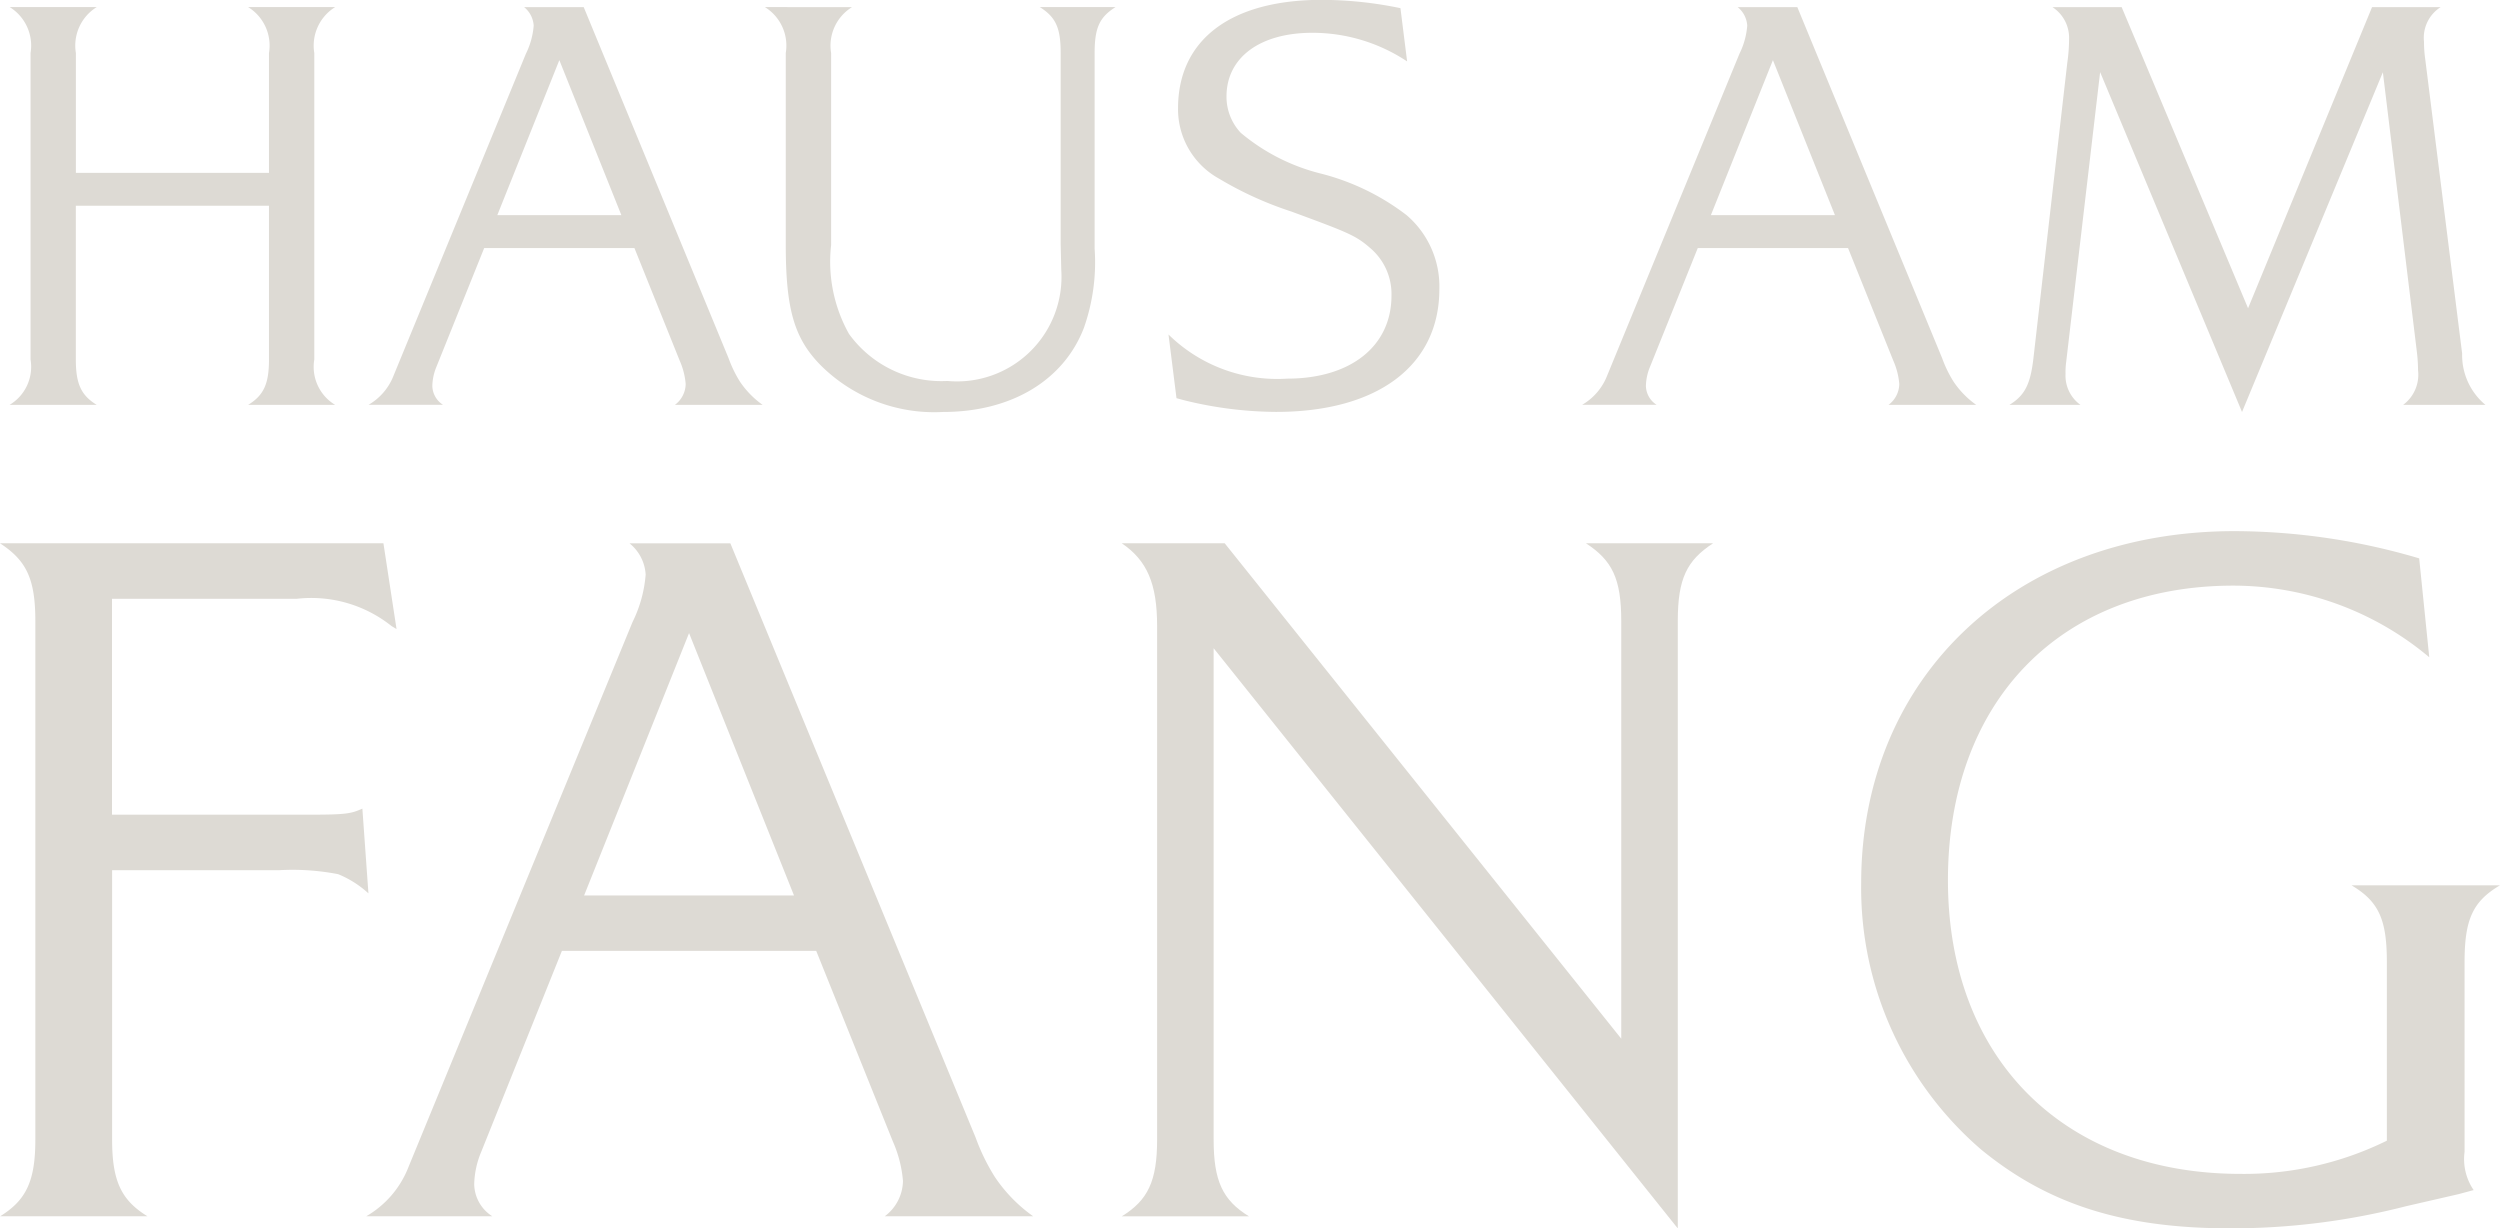 <svg xmlns="http://www.w3.org/2000/svg" width="90.33" height="44.385" viewBox="0 0 90.33 44.385">
  <g id="Gruppe_1" data-name="Gruppe 1" transform="translate(0.35)">
    <path id="Pfad_1" data-name="Pfad 1" d="M264.785,51.675V40.6a1.637,1.637,0,0,0-.754-1.66h3.145a1.635,1.635,0,0,0-.753,1.66v4.33H273.4V40.6a1.634,1.634,0,0,0-.754-1.66h3.145a1.637,1.637,0,0,0-.754,1.66V51.675a1.6,1.6,0,0,0,.754,1.638h-3.145c.561-.345.754-.754.754-1.638V46.117h-6.979v5.557c0,.883.193,1.293.753,1.638h-3.145A1.6,1.6,0,0,0,264.785,51.675Z" transform="translate(-264.031 -38.684)" fill="#DDDAD4"/>
    <path id="Pfad_2" data-name="Pfad 2" d="M283.065,52.257l4.783-11.633a2.774,2.774,0,0,0,.28-1.013.926.926,0,0,0-.345-.669h2.153l5.236,12.69a4.408,4.408,0,0,0,.408.84,3.272,3.272,0,0,0,.819.84h-3.167a.961.961,0,0,0,.388-.754,2.6,2.6,0,0,0-.215-.84l-1.637-4.072H286.34l-1.724,4.287a1.909,1.909,0,0,0-.15.689.828.828,0,0,0,.387.689h-2.692A2.091,2.091,0,0,0,283.065,52.257Zm8.231-5.8-2.241-5.6-2.241,5.6Z" transform="translate(-269.195 -38.684)" fill="#DDDAD4"/>
    <path id="Pfad_3" data-name="Pfad 3" d="M305.334,38.942a1.635,1.635,0,0,0-.754,1.66v6.937a5.335,5.335,0,0,0,.646,3.21,4.119,4.119,0,0,0,3.554,1.7,3.775,3.775,0,0,0,4.116-4.007l-.022-.948V40.6c0-.905-.172-1.293-.754-1.66h2.736c-.582.367-.755.754-.755,1.66v7.066a7.14,7.14,0,0,1-.388,2.866c-.732,1.9-2.628,3.037-5.085,3.037a5.809,5.809,0,0,1-4.438-1.7c-.948-.97-1.249-2.025-1.249-4.352V40.6a1.635,1.635,0,0,0-.754-1.66Z" transform="translate(-274.9 -38.684)" fill="#DDDAD4"/>
    <path id="Pfad_4" data-name="Pfad 4" d="M322.578,50.667a5.606,5.606,0,0,0,4.287,1.595c2.283,0,3.77-1.164,3.77-3a2.177,2.177,0,0,0-.775-1.724c-.517-.452-.8-.56-2.843-1.314a12.761,12.761,0,0,1-2.607-1.185,2.867,2.867,0,0,1-1.487-2.542c0-2.477,1.9-3.921,5.193-3.921a14.062,14.062,0,0,1,2.843.3L331.2,40.8a6.181,6.181,0,0,0-3.426-1.034c-1.9,0-3.1.9-3.1,2.3a1.9,1.9,0,0,0,.516,1.315,7.207,7.207,0,0,0,2.866,1.465,8.546,8.546,0,0,1,3.124,1.508,3.391,3.391,0,0,1,1.185,2.672c0,2.758-2.219,4.438-5.9,4.438a14.074,14.074,0,0,1-3.361-.431l-.237-.065Z" transform="translate(-280.708 -38.581)" fill="#DDDAD4"/>
    <path id="Pfad_5" data-name="Pfad 5" d="M344.379,52.257l4.782-11.633a2.759,2.759,0,0,0,.28-1.013.925.925,0,0,0-.345-.669h2.155l5.235,12.69a4.325,4.325,0,0,0,.409.84,3.248,3.248,0,0,0,.819.84h-3.167a.959.959,0,0,0,.388-.754,2.615,2.615,0,0,0-.215-.84l-1.637-4.072h-5.429l-1.724,4.287a1.909,1.909,0,0,0-.15.689.828.828,0,0,0,.388.689h-2.693A2.1,2.1,0,0,0,344.379,52.257Zm8.231-5.8-2.241-5.6-2.241,5.6Z" transform="translate(-286.66 -38.684)" fill="#DDDAD4"/>
    <path id="Pfad_6" data-name="Pfad 6" d="M365.93,51.653l1.227-10.707a6.127,6.127,0,0,0,.064-.84,1.324,1.324,0,0,0-.6-1.164h2.5l4.567,10.88,4.48-10.88h2.477a1.312,1.312,0,0,0-.6,1.25,4.293,4.293,0,0,0,.044.625l1.334,10.642a2.34,2.34,0,0,0,.841,1.853h-2.972a1.358,1.358,0,0,0,.538-1.249,5.813,5.813,0,0,0-.043-.668l-1.228-10.1L373.47,53.57l-5.127-12.28-1.229,10.492a2.619,2.619,0,0,0-.021.409,1.3,1.3,0,0,0,.538,1.121h-2.564C365.628,52.968,365.822,52.558,365.93,51.653Z" transform="translate(-292.811 -38.684)" fill="#DDDAD4"/>
  </g>
  <g id="Gruppe_2" data-name="Gruppe 2" transform="translate(0 19.193)">
    <path id="Pfad_7" data-name="Pfad 7" d="M264.818,87.576V68.836c0-1.531-.328-2.188-1.277-2.807h13.854l.474,3.1-.182-.11a4.646,4.646,0,0,0-3.426-.984h-6.673v7.8h7.146c1.312,0,1.495-.037,1.9-.219l.219,3.062a3.686,3.686,0,0,0-1.093-.693,8.641,8.641,0,0,0-2.115-.145h-6.053v9.734c0,1.495.328,2.188,1.276,2.771h-5.322C264.489,89.763,264.818,89.071,264.818,87.576Z" transform="translate(-263.541 -65.592)" fill="#DDDAD4"/>
    <path id="Pfad_8" data-name="Pfad 8" d="M283.572,88.561l8.094-19.687a4.687,4.687,0,0,0,.474-1.714,1.565,1.565,0,0,0-.584-1.13H295.2L304.062,87.5a7.4,7.4,0,0,0,.693,1.422,5.48,5.48,0,0,0,1.385,1.422h-5.359a1.624,1.624,0,0,0,.656-1.277,4.426,4.426,0,0,0-.364-1.422l-2.771-6.89h-9.188L286.2,88.014a3.214,3.214,0,0,0-.255,1.166,1.4,1.4,0,0,0,.655,1.166h-4.557A3.533,3.533,0,0,0,283.572,88.561ZM297.5,78.754l-3.792-9.48-3.792,9.48Z" transform="translate(-268.811 -65.592)" fill="#DDDAD4"/>
    <path id="Pfad_9" data-name="Pfad 9" d="M321.494,87.576V69.018c0-1.531-.365-2.37-1.277-2.989h3.719l14.328,17.9V68.836c0-1.531-.328-2.188-1.275-2.807h4.593c-.948.619-1.275,1.276-1.275,2.807V90.785L323.536,69.821V87.576c0,1.495.327,2.188,1.275,2.771h-4.594C321.165,89.763,321.494,89.071,321.494,87.576Z" transform="translate(-279.685 -65.592)" fill="#DDDAD4"/>
    <path id="Pfad_10" data-name="Pfad 10" d="M379.162,89.371l-1.9.437a25.413,25.413,0,0,1-6.343.8c-3.9,0-6.6-.875-9.005-2.844a12.472,12.472,0,0,1-4.339-9.625c0-7.474,5.578-12.723,13.49-12.723a23.657,23.657,0,0,1,6.672.984l.364,3.573a11.026,11.026,0,0,0-7.073-2.588c-6.27,0-10.318,4.192-10.318,10.645,0,6.417,4.156,10.61,10.573,10.61a11.679,11.679,0,0,0,5.286-1.2V80.985c0-1.531-.29-2.187-1.275-2.77h5.359c-.984.583-1.276,1.239-1.276,2.77V87.84a1.987,1.987,0,0,0,.328,1.385Z" transform="translate(-290.327 -65.418)" fill="#DDDAD4"/>
  </g>
</svg>
